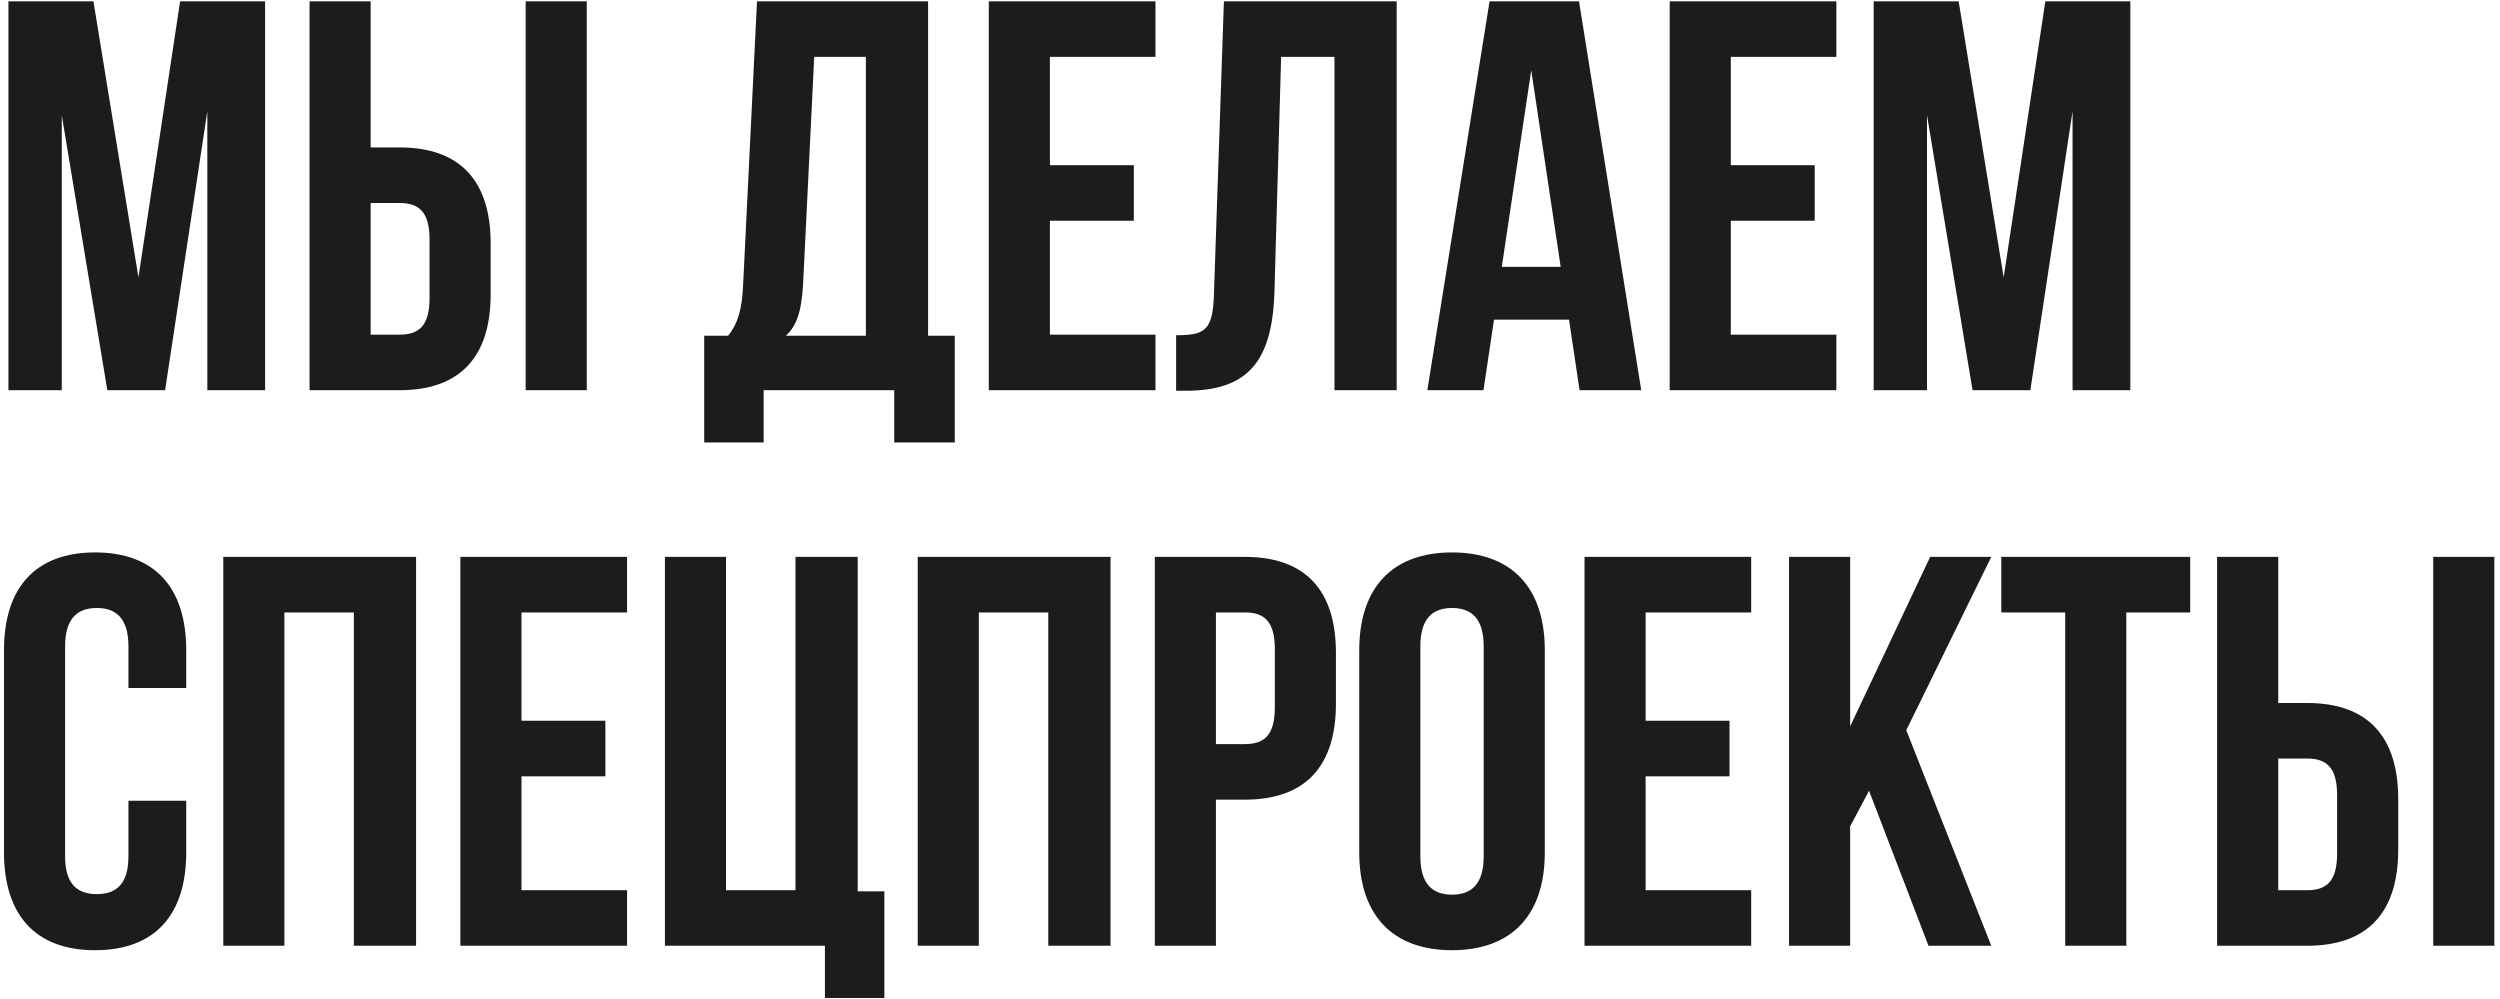<?xml version="1.0" encoding="UTF-8"?> <svg xmlns="http://www.w3.org/2000/svg" width="378" height="151" viewBox="0 0 378 151" fill="none"><path d="M20.932 41.948L27.232 0.2H40.084V59H31.348V16.832L24.964 59H16.228L9.34 17.42V59H1.276V0.2H14.128L20.932 41.948ZM46.805 59V0.2H56.045V22.292H60.413C69.653 22.292 74.189 27.416 74.189 36.824V44.468C74.189 53.876 69.653 59 60.413 59H46.805ZM79.481 59V0.2H88.721V59H79.481ZM60.413 50.6C63.353 50.6 64.949 49.256 64.949 45.056V36.236C64.949 32.036 63.353 30.692 60.413 30.692H56.045V50.6H60.413ZM135.205 66.896V59H115.465V66.896H106.477V50.768H110.089C111.685 48.752 112.189 46.568 112.357 43.124L114.457 0.2H140.329V50.768H144.361V66.896H135.205ZM121.429 42.956C121.177 47.408 120.337 49.34 118.825 50.768H130.921V8.6H123.109L121.429 42.956ZM158.748 24.98H171.432V33.38H158.748V50.6H174.708V59H149.508V0.2H174.708V8.6H158.748V24.98ZM177.83 50.684C182.03 50.684 183.374 50.096 183.542 44.636L185.054 0.2H211.178V59H201.77V8.6H193.706L192.698 44.132C192.362 54.884 188.498 59.084 179.258 59.084H177.83V50.684ZM248.155 59H238.831L237.235 48.332H225.895L224.299 59H215.815L225.223 0.2H238.747L248.155 59ZM227.071 40.352H235.975L231.523 10.616L227.071 40.352ZM261.698 24.98H274.382V33.38H261.698V50.6H277.658V59H252.458V0.2H277.658V8.6H261.698V24.98ZM302.955 41.948L309.255 0.2H322.107V59H313.371V16.832L306.987 59H298.251L291.363 17.42V59H283.299V0.2H296.151L302.955 41.948ZM28.156 121.076V128.888C28.156 138.296 23.452 143.672 14.38 143.672C5.308 143.672 0.604 138.296 0.604 128.888V98.312C0.604 88.904 5.308 83.528 14.38 83.528C23.452 83.528 28.156 88.904 28.156 98.312V104.024H19.42V97.724C19.42 93.524 17.572 91.928 14.632 91.928C11.692 91.928 9.844 93.524 9.844 97.724V129.476C9.844 133.676 11.692 135.188 14.632 135.188C17.572 135.188 19.42 133.676 19.42 129.476V121.076H28.156ZM43.002 143H33.762V84.2H62.91V143H53.502V92.6H43.002V143ZM78.85 108.98H91.534V117.38H78.85V134.6H94.81V143H69.61V84.2H94.81V92.6H78.85V108.98ZM100.536 84.2H109.776V134.6H120.276V84.2H129.684V134.768H133.716V150.896H124.728V143H100.536V84.2ZM148.002 143H138.762V84.2H167.91V143H158.502V92.6H148.002V143ZM188.218 84.2C197.458 84.2 201.994 89.324 201.994 98.732V106.376C201.994 115.784 197.458 120.908 188.218 120.908H183.85V143H174.61V84.2H188.218ZM183.85 92.6V112.508H188.218C191.158 112.508 192.754 111.164 192.754 106.964V98.144C192.754 93.944 191.158 92.6 188.218 92.6H183.85ZM205.518 98.312C205.518 88.904 210.474 83.528 219.546 83.528C228.618 83.528 233.574 88.904 233.574 98.312V128.888C233.574 138.296 228.618 143.672 219.546 143.672C210.474 143.672 205.518 138.296 205.518 128.888V98.312ZM214.758 129.476C214.758 133.676 216.606 135.272 219.546 135.272C222.486 135.272 224.334 133.676 224.334 129.476V97.724C224.334 93.524 222.486 91.928 219.546 91.928C216.606 91.928 214.758 93.524 214.758 97.724V129.476ZM248.819 108.98H261.503V117.38H248.819V134.6H264.779V143H239.579V84.2H264.779V92.6H248.819V108.98ZM282.601 119.564L279.745 124.94V143H270.505V84.2H279.745V109.82L291.841 84.2H301.081L288.229 110.408L301.081 143H291.589L282.601 119.564ZM302.598 84.2H331.158V92.6H321.498V143H312.258V92.6H302.598V84.2ZM335.227 143V84.2H344.467V106.292H348.835C358.075 106.292 362.611 111.416 362.611 120.824V128.468C362.611 137.876 358.075 143 348.835 143H335.227ZM367.903 143V84.2H377.143V143H367.903ZM348.835 134.6C351.775 134.6 353.371 133.256 353.371 129.056V120.236C353.371 116.036 351.775 114.692 348.835 114.692H344.467V134.6H348.835Z" fill="#1C1C1C"></path></svg> 